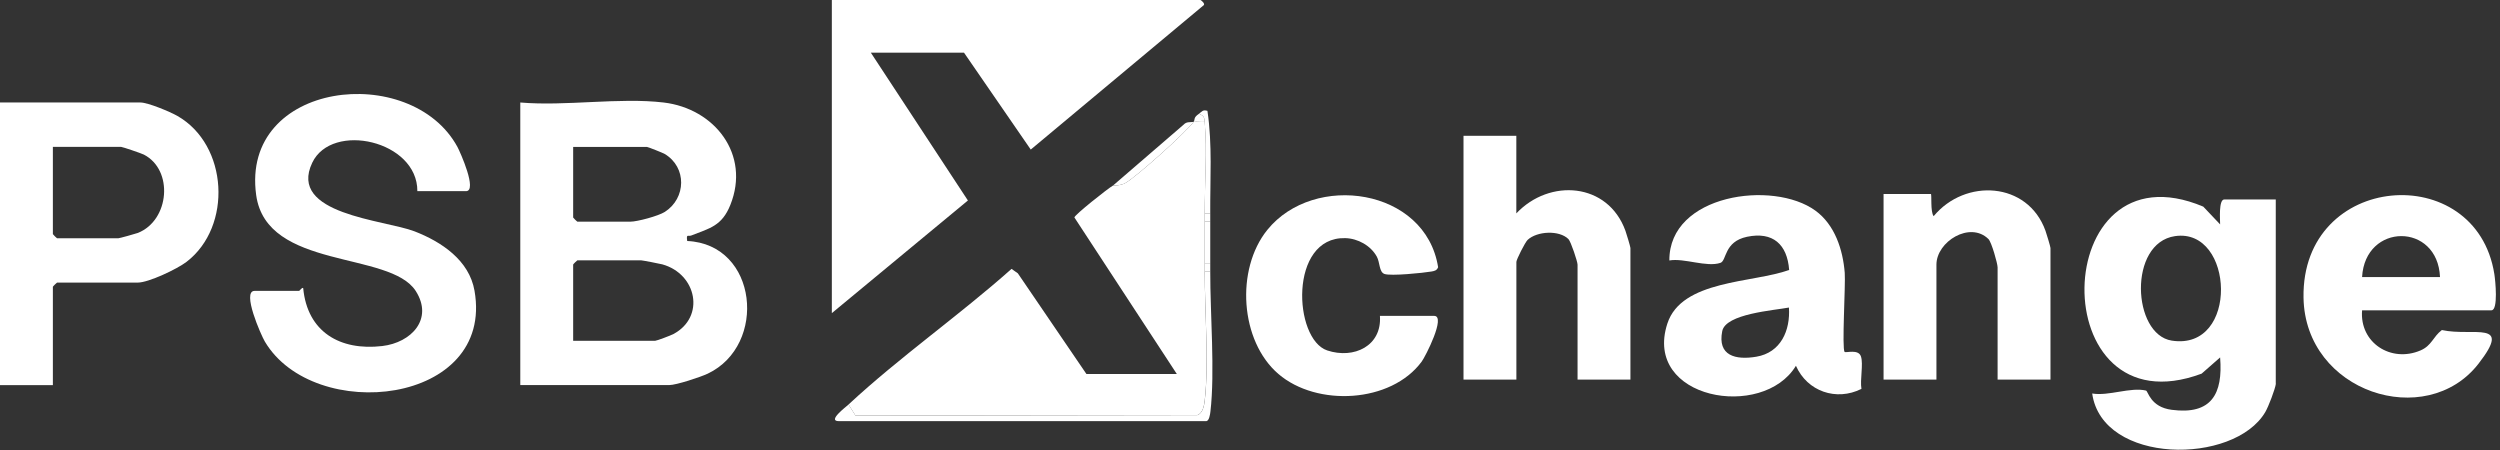 <svg width="461" height="83" viewBox="0 0 461 83" fill="none" xmlns="http://www.w3.org/2000/svg">
<rect x="0" y="0" width="461" height="83" fill="#333333" stroke="none"/>
<g clip-path="url(#clip0_587_2453)">
<path d="M419.671 70.76C419.531 71.78 418.301 75 417.721 75.98C411.951 85.8 387.641 85.7 385.801 72.56C388.821 73.08 392.881 71.34 395.721 72.02C396.121 72.12 396.511 75.06 400.461 75.57C407.801 76.53 409.931 72.65 409.391 65.91L405.981 68.9C376.661 79.82 377.591 26.01 406.281 38.1L409.391 41.38C409.391 40.54 409.091 36.78 410.161 36.78H419.651V70.76H419.671ZM401.081 43.54C392.411 44.8 393.171 61.67 400.471 62.81C412.941 64.75 412.011 41.95 401.081 43.54Z" fill="white"/>
<path d="M340.15 64.89C340.4 65.12 342.69 64.31 343.16 65.73C343.63 67.15 342.96 70.02 343.25 71.71C338.62 74.03 333.26 72.18 331.17 67.45C325.07 77.54 302.92 73.63 307.46 59.67C310.09 51.57 323.25 52.21 329.92 49.78C329.57 45.06 326.92 42.67 322.16 43.66C317.87 44.56 318.43 48.07 317.25 48.47C314.7 49.33 310.57 47.55 307.83 48.03C307.75 35.81 326.96 33.16 334.76 38.84C338.36 41.46 339.83 46.06 340.17 50.31C340.34 52.51 339.61 64.39 340.15 64.89ZM329.88 56.71C327.09 57.24 318.22 57.85 317.58 61.06C316.67 65.62 320.06 66.42 323.86 65.78C328.38 65.02 330.16 60.95 329.88 56.71Z" fill="white"/>
<path d="M279.611 25.04V39.35C285.711 32.87 296.491 33.61 299.731 42.56C299.911 43.06 300.651 45.5 300.651 45.73V70H290.901V48.8C290.901 48.26 289.671 44.54 289.221 44.09C287.531 42.4 283.441 42.61 281.701 44.23C281.221 44.68 279.621 47.87 279.621 48.29V70H269.871V25.04H279.621H279.611Z" fill="white"/>
<path d="M435.569 57.22C435.079 63.23 440.929 66.94 446.339 64.62C448.439 63.72 448.619 62.12 450.279 60.86C456.079 62.13 463.399 58.89 457.019 67.09C447.369 79.47 425.059 72.36 424.769 54.89C424.389 31.7 456.619 29.35 459.959 50.55C460.139 51.67 460.709 57.22 459.419 57.22H435.559H435.569ZM449.939 51.09C449.499 40.98 436.119 41.06 435.569 51.09H449.939Z" fill="white"/>
<path d="M378.108 70H368.358V49.31C368.358 48.6 367.238 44.65 366.678 44.09C363.278 40.72 357.078 44.55 357.078 48.8V70H347.328V35.77H356.048C356.258 35.77 355.928 39.12 356.568 39.86C362.348 32.87 373.908 33.44 377.188 42.56C377.368 43.06 378.108 45.5 378.108 45.73V70Z" fill="white"/>
<path d="M254.469 58.25H264.469C266.679 58.25 262.849 65.75 262.159 66.68C256.509 74.34 242.849 75.05 235.749 68.97C228.649 62.89 227.819 49.68 233.679 42.41C242.299 31.72 262.879 34.68 265.189 49.27C264.959 49.88 264.529 49.97 263.949 50.07C262.379 50.34 256.479 50.93 255.299 50.52C254.289 50.17 254.469 48.38 253.889 47.33C252.769 45.29 250.379 43.96 248.049 43.91C237.649 43.66 238.499 62.54 244.739 64.62C249.669 66.26 254.849 63.78 254.459 58.26L254.469 58.25Z" fill="white"/>
<path d="M222.149 22.48C222.609 27.63 222.149 34.02 222.149 39.34C222.149 39.76 222.149 40.45 222.149 40.87C222.149 43.42 222.149 45.99 222.149 48.53C222.149 48.95 222.149 49.65 222.149 50.06C222.129 57.25 222.949 67 222.149 73.83C222.039 74.78 221.799 76.21 220.769 76.55L157.749 76.64L156.469 74.59C165.879 65.84 176.889 58.16 186.529 49.58L187.689 50.4L200.339 68.97H217.009L198.119 40.1C198.119 39.64 204.279 34.77 205.209 34.23C205.369 34.14 206.479 34.33 207.529 33.74C209.579 32.6 218.769 24.32 220.089 22.48C220.739 22.39 221.479 22.54 222.139 22.48H222.149Z" fill="white"/>
<path d="M160.581 9.71L178.481 36.97L153.391 57.74V0H221.371C221.431 0 222.401 0.74 221.891 1.02L190.071 27.58L177.761 9.71H160.571H160.581Z" fill="white"/>
<path d="M223.171 50.07C223.151 57.82 224.061 68.57 223.201 75.9C223.141 76.41 222.971 77.66 222.401 77.66H154.681C152.481 77.66 156.011 75.02 156.481 74.59L157.761 76.64L220.781 76.55C221.801 76.21 222.051 74.78 222.161 73.83C222.951 67 222.131 57.26 222.161 50.06H223.191L223.171 50.07Z" fill="white"/>
<path d="M221.119 20.95C222.019 21.44 222.059 21.55 222.149 22.48C221.489 22.54 220.739 22.39 220.099 22.48C218.779 24.32 209.589 32.6 207.539 33.74C206.489 34.33 205.379 34.13 205.219 34.23L218.289 22.96C218.809 22.4 219.459 22.57 220.099 22.48C220.419 22.03 219.979 21.72 221.129 20.95H221.119Z" fill="white"/>
<path d="M221.119 20.95C221.619 20.62 221.749 20.17 222.649 20.44C223.579 26.64 223.129 33.06 223.169 39.34H222.139C222.139 34.02 222.599 27.63 222.139 22.48C222.059 21.55 222.009 21.43 221.109 20.95H221.119Z" fill="white"/>
<path d="M223.171 40.87C223.181 43.42 223.171 45.98 223.171 48.53H222.141C222.141 45.98 222.141 43.41 222.141 40.87H223.171Z" fill="white"/>
<path d="M223.171 39.34C223.171 39.85 223.171 40.36 223.171 40.87H222.141C222.141 40.45 222.141 39.75 222.141 39.34H223.171Z" fill="white"/>
<path d="M223.171 48.54C223.171 49.05 223.171 49.56 223.171 50.07H222.141C222.141 49.66 222.141 48.96 222.141 48.54H223.171Z" fill="white"/>
<path d="M122.361 18.9C131.781 20.01 138.421 28.49 134.671 37.8C133.121 41.66 130.901 42.08 127.491 43.42C126.881 43.66 126.521 43.03 126.721 44.44C139.771 45.03 141.561 63.65 130.511 68.9C129.131 69.55 124.701 71.01 123.391 71.01H95.941V18.9C104.281 19.62 114.211 17.94 122.361 18.9ZM105.691 27.08V40.11C105.691 40.16 106.411 40.88 106.461 40.88H116.211C117.511 40.88 121.411 39.83 122.601 39.07C126.531 36.54 126.681 30.87 122.591 28.4C122.261 28.2 119.471 27.09 119.291 27.09H105.691V27.08ZM105.691 62.84H120.821C121.091 62.84 123.721 61.85 124.191 61.59C130.091 58.43 128.491 50.53 122.141 48.75C121.701 48.63 118.481 48.01 118.261 48.01H106.461C106.411 48.01 105.691 48.72 105.691 48.78V62.83V62.84Z" fill="white"/>
<path d="M76.96 35.25C77.01 25.93 61.21 22.39 57.58 30C53.02 39.55 70.89 40.52 76.44 42.66C81.42 44.59 86.52 47.99 87.5 53.61C91.2 74.72 57.89 78.22 48.84 62.99C48.14 61.81 44.53 53.64 46.94 53.64H55.15C55.26 53.64 55.71 52.91 55.91 53.13C56.67 61.22 62.71 64.72 70.48 63.81C75.86 63.18 79.96 58.83 76.67 53.67C71.91 46.21 49.16 49.84 47.24 35.98C44.32 14.88 75.82 11.35 84.36 27.11C84.85 28.02 88.09 35.25 85.93 35.25H76.95H76.96Z" fill="white"/>
<path d="M9.75 71.02H0V18.9H25.91C27.26 18.9 31.32 20.59 32.68 21.36C42.11 26.71 42.88 41.8 34.39 48.29C32.68 49.6 27.41 52.11 25.4 52.11H10.52C10.47 52.11 9.75 52.82 9.75 52.88V71.02ZM9.75 27.08V43.17C9.75 43.22 10.47 43.94 10.52 43.94H21.81C22 43.94 25.01 43.11 25.43 42.95C31.27 40.62 32.04 31.35 26.53 28.51C26.06 28.27 22.56 27.08 22.32 27.08H9.75Z" fill="white"/>
</g>
<defs>
<clipPath id="clip0_587_2453">
<rect width="460.25" height="82.93" fill="white"/>
</clipPath>
</defs>
</svg>
